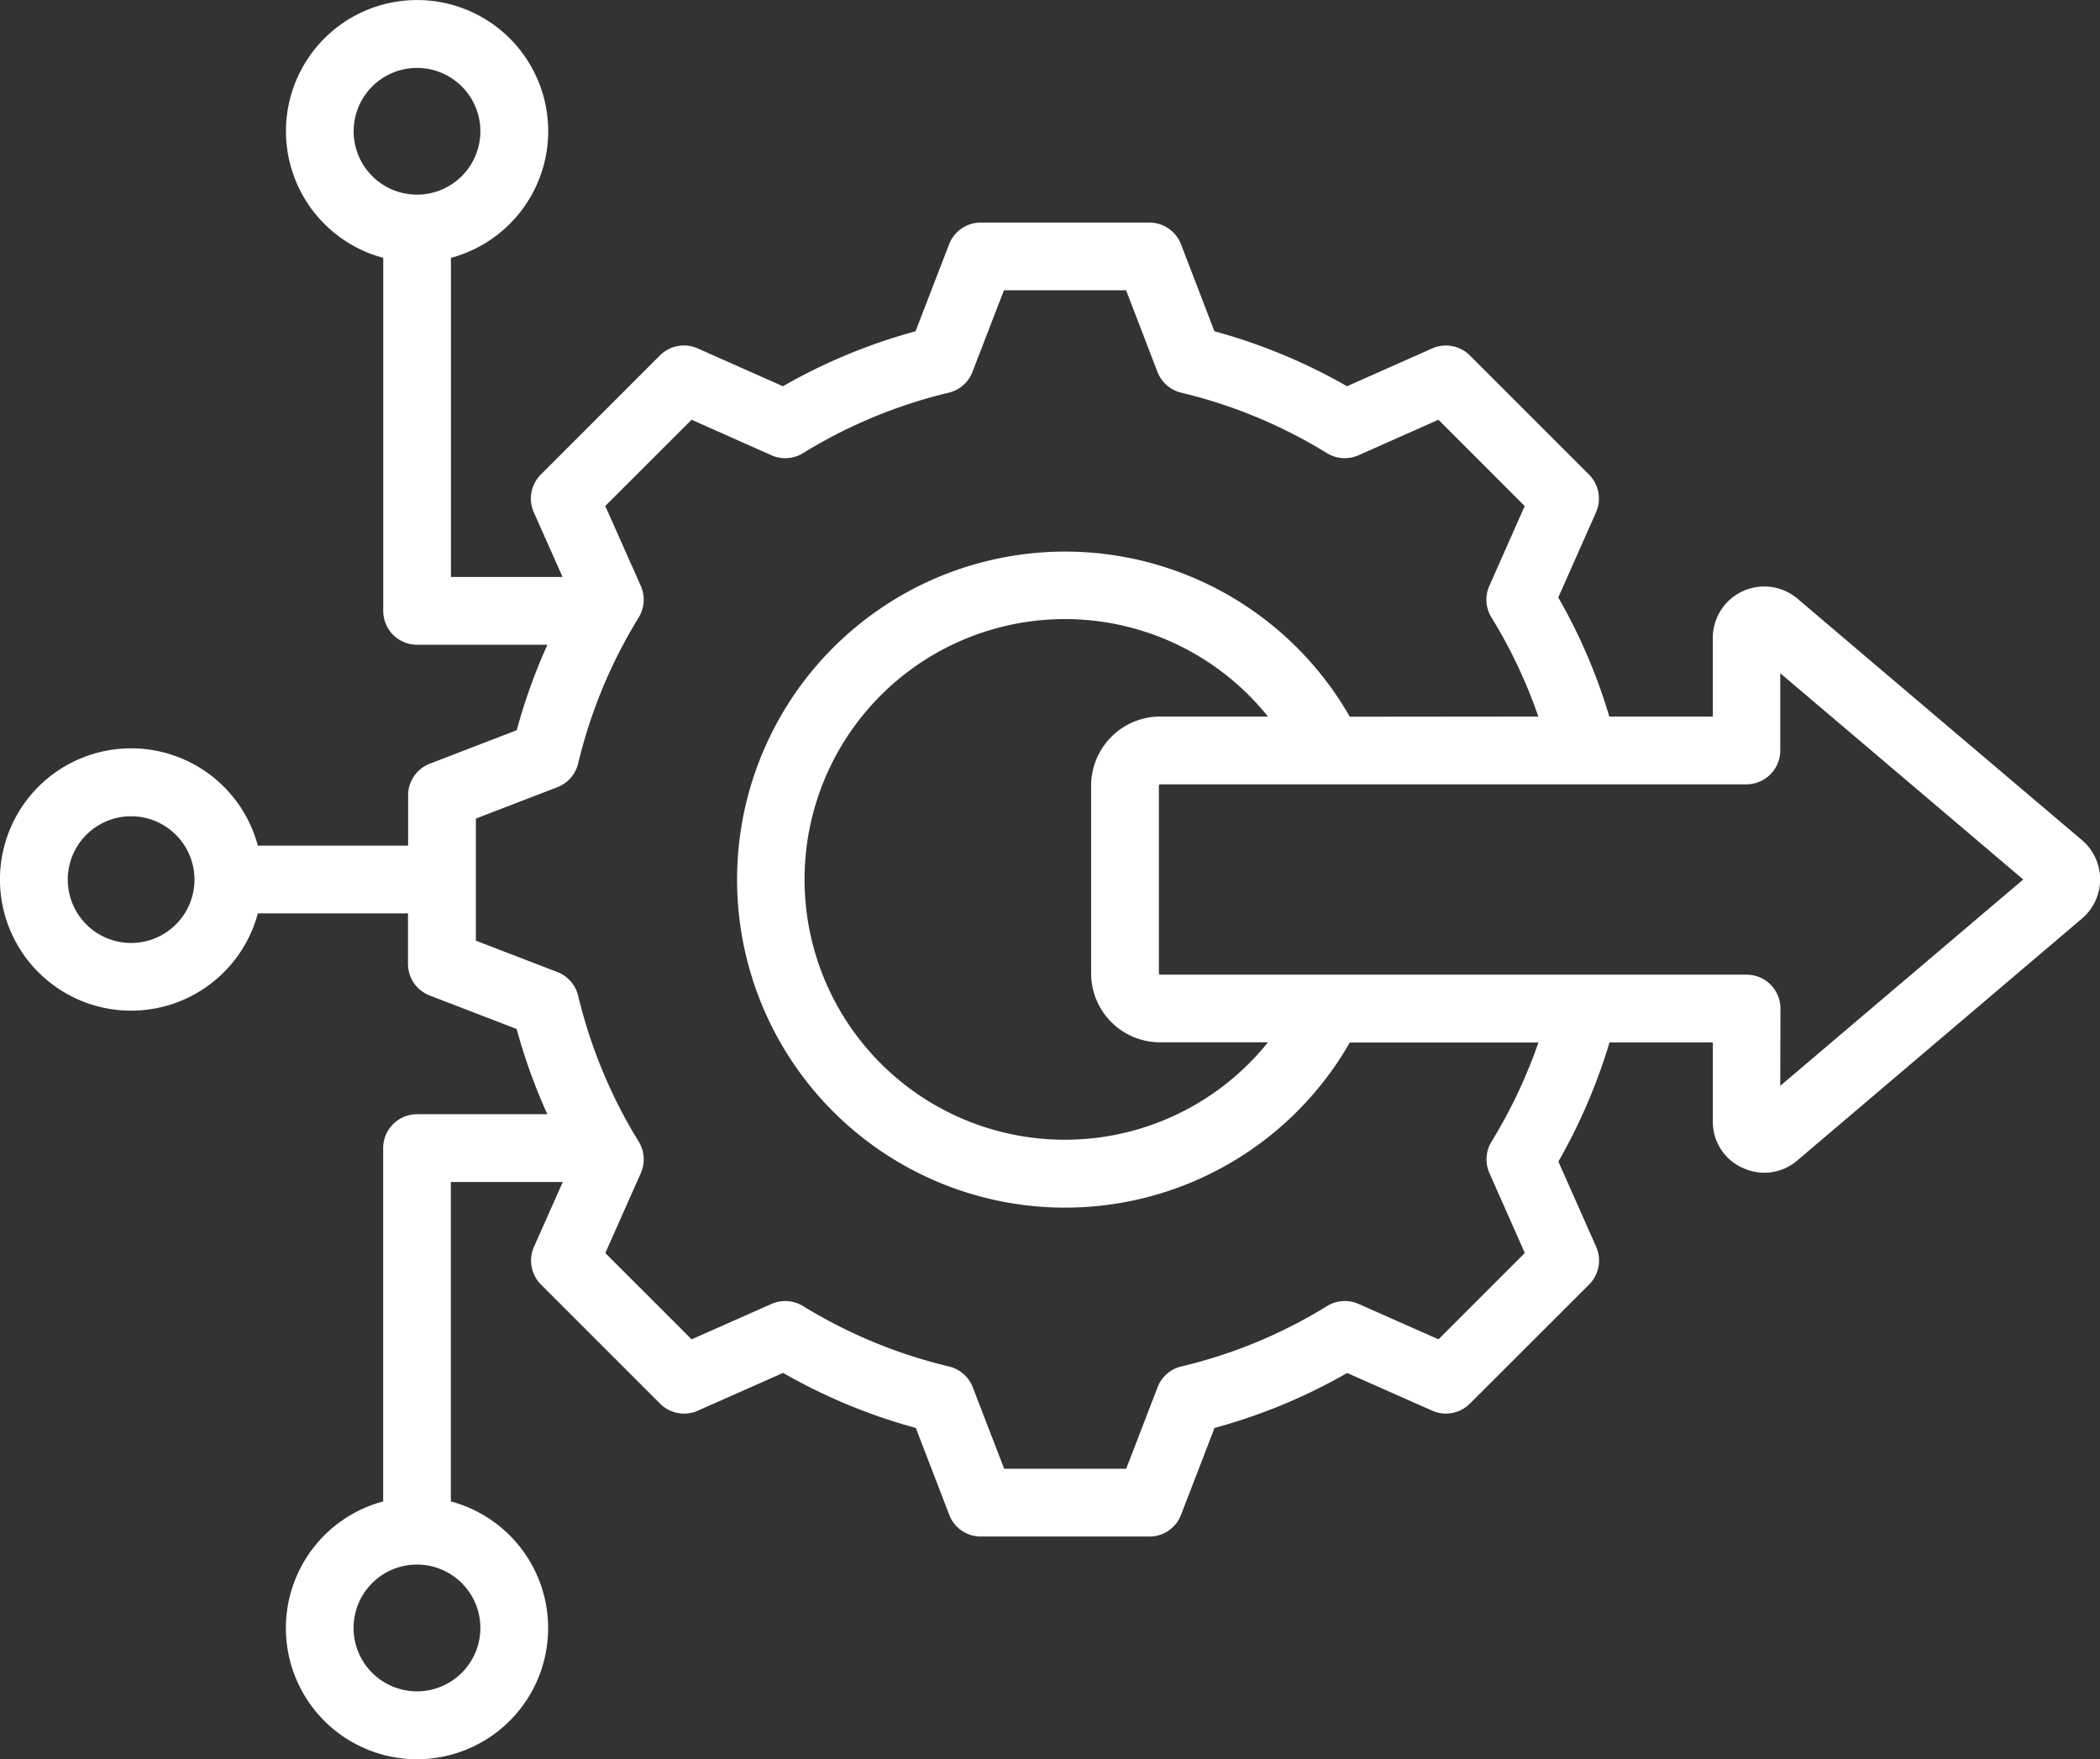 <?xml version="1.0" encoding="UTF-8"?>
<svg xmlns="http://www.w3.org/2000/svg" width="54.79" height="45.894" viewBox="0 0 54.79 45.894">
  <rect x="0" y="0" width="54.79" height="45.894" fill="#333333" stroke="none"/>
  <path id="noun-process-streamlining-6305552" d="M10.379,37.158a3.422,3.422,0,1,1,0-1.768H14.3V34.078a.883.883,0,0,1,.565-.825l2.269-.874a14.774,14.774,0,0,1,.8-2.229h-3.4a.883.883,0,0,1-.883-.885v-9.21a3.421,3.421,0,1,1,1.766,0v8.327H18.33l-.751-1.688a.885.885,0,0,1,.182-.984l3.11-3.11a.885.885,0,0,1,.984-.182l2.224.987a14.712,14.712,0,0,1,3.46-1.434l.876-2.271a.884.884,0,0,1,.825-.565h4.4a.883.883,0,0,1,.825.567l.872,2.269a14.773,14.773,0,0,1,3.46,1.434l2.222-.987A.885.885,0,0,1,42,22.6l3.11,3.11a.886.886,0,0,1,.184.982l-.986,2.224a14.542,14.542,0,0,1,1.332,3.107h2.7V29.97a1.342,1.342,0,0,1,2.209-1.023q3.709,3.152,7.423,6.3a1.342,1.342,0,0,1-.005,2.05q-3.706,3.15-7.414,6.3a1.314,1.314,0,0,1-1.432.2l-.005,0a1.313,1.313,0,0,1-.775-1.217V40.526H45.644a14.769,14.769,0,0,1-1.333,3.107l.986,2.224a.888.888,0,0,1-.184.984L42,49.95a.882.882,0,0,1-.982.182L38.8,49.149a14.681,14.681,0,0,1-3.46,1.434l-.874,2.266a.879.879,0,0,1-.823.567h-4.4a.882.882,0,0,1-.825-.567l-.872-2.266a14.756,14.756,0,0,1-3.463-1.436l-2.225.986a.882.882,0,0,1-.982-.182l-3.11-3.11a.885.885,0,0,1-.182-.984l.751-1.69H15.415V52.5a3.421,3.421,0,1,1-1.766,0V43.283a.884.884,0,0,1,.883-.885h3.4a14.775,14.775,0,0,1-.8-2.224L14.862,39.3a.883.883,0,0,1-.565-.825V37.158Zm33.408-5.136a12.943,12.943,0,0,0-1.222-2.584.885.885,0,0,1-.057-.821l.924-2.086-2.25-2.252-2.086.927a.888.888,0,0,1-.823-.055,12.975,12.975,0,0,0-3.8-1.577.886.886,0,0,1-.622-.542L33.032,20.9H29.846l-.823,2.132a.88.88,0,0,1-.62.542,12.974,12.974,0,0,0-3.8,1.577.888.888,0,0,1-.823.055l-2.084-.927-2.252,2.25.927,2.086a.888.888,0,0,1-.055.823c-.057.09-.111.182-.164.274a13.037,13.037,0,0,0-1.416,3.536.888.888,0,0,1-.542.618l-2.126.818V37.87l2.126.818a.888.888,0,0,1,.542.618,13.091,13.091,0,0,0,1.415,3.532l.164.272a.883.883,0,0,1,.057.823l-.927,2.086,2.252,2.252,2.086-.924a.886.886,0,0,1,.819.055,13.042,13.042,0,0,0,3.808,1.577.883.883,0,0,1,.622.542l.819,2.126h3.184l.819-2.126a.88.88,0,0,1,.62-.542,12.9,12.9,0,0,0,3.8-1.575.883.883,0,0,1,.823-.057l2.086.924,2.252-2.252-.924-2.086a.886.886,0,0,1,.055-.819,13.226,13.226,0,0,0,1.224-2.587H38.869a8.558,8.558,0,1,1,0-8.5Zm-7.052,8.5H33.92a1.8,1.8,0,0,1-1.8-1.8v-4.9a1.805,1.805,0,0,1,1.8-1.8h2.813a6.792,6.792,0,1,0,0,8.5ZM14.532,15.1a1.653,1.653,0,1,0,1.653,1.653A1.653,1.653,0,0,0,14.532,15.1ZM50.1,41.657l6.339-5.383q-3.168-2.692-6.339-5.381v2.015a.884.884,0,0,1-.885.883H33.92a.033.033,0,0,0-.032.034v4.9a.032.032,0,0,0,.032.032h15.3a.884.884,0,0,1,.885.883ZM14.532,54.147A1.654,1.654,0,1,0,16.185,55.8,1.654,1.654,0,0,0,14.532,54.147ZM7.073,34.624a1.653,1.653,0,1,0,1.653,1.653,1.654,1.654,0,0,0-1.653-1.653Z" transform="translate(-3.652 -13.328)" fill="#fff" fill-rule="evenodd"></path>
</svg>
